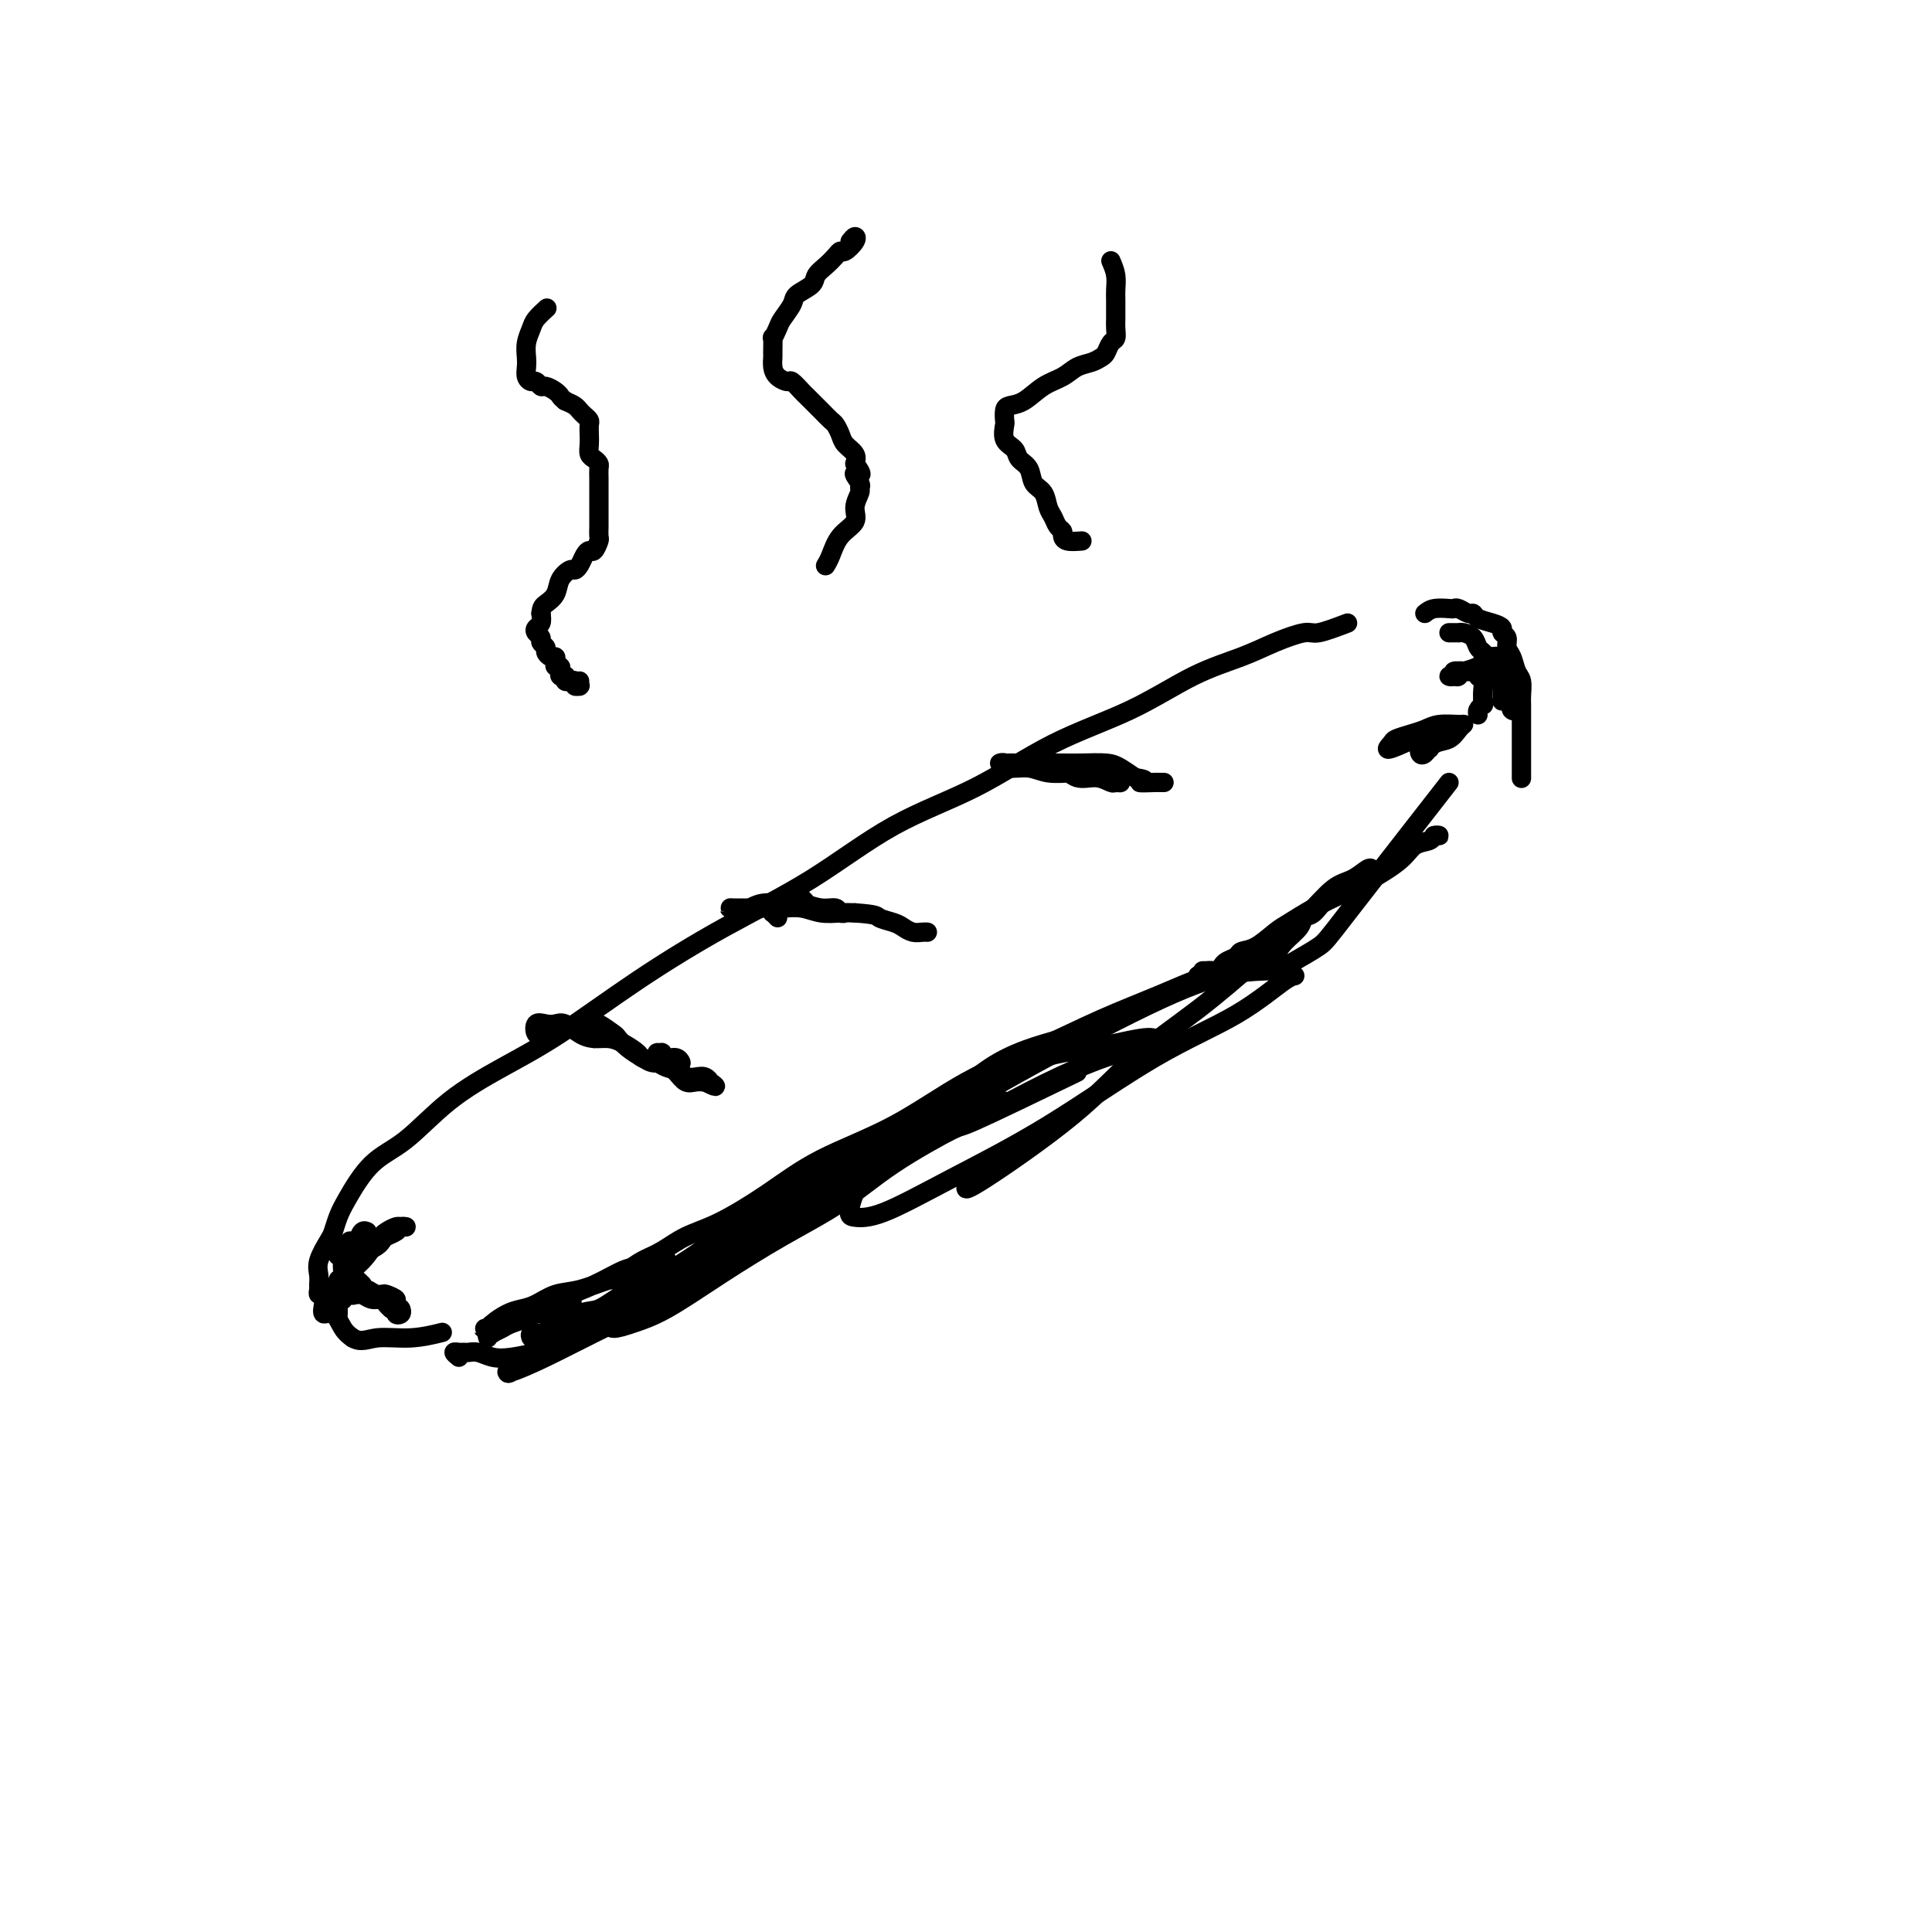 <svg viewBox='0 0 400 400' version='1.1' xmlns='http://www.w3.org/2000/svg' xmlns:xlink='http://www.w3.org/1999/xlink'><g fill='none' stroke='#000000' stroke-width='4' stroke-linecap='round' stroke-linejoin='round'><path d='M279,129c-2.337,0.887 -4.675,1.774 -6,2c-1.325,0.226 -1.638,-0.209 -3,0c-1.362,0.209 -3.775,1.062 -6,2c-2.225,0.938 -4.264,1.960 -7,3c-2.736,1.040 -6.170,2.096 -10,4c-3.830,1.904 -8.056,4.656 -13,7c-4.944,2.344 -10.607,4.282 -16,7c-5.393,2.718 -10.518,6.217 -16,9c-5.482,2.783 -11.322,4.851 -17,8c-5.678,3.149 -11.192,7.379 -17,11c-5.808,3.621 -11.908,6.632 -18,10c-6.092,3.368 -12.175,7.094 -18,11c-5.825,3.906 -11.393,7.994 -16,11c-4.607,3.006 -8.253,4.930 -12,7c-3.747,2.070 -7.595,4.286 -11,7c-3.405,2.714 -6.366,5.925 -9,8c-2.634,2.075 -4.942,3.015 -7,5c-2.058,1.985 -3.865,5.014 -5,7c-1.135,1.986 -1.596,2.930 -2,4c-0.404,1.070 -0.749,2.265 -1,3c-0.251,0.735 -0.407,1.009 -1,2c-0.593,0.991 -1.624,2.701 -2,4c-0.376,1.299 -0.097,2.189 0,3c0.097,0.811 0.012,1.543 0,2c-0.012,0.457 0.048,0.638 0,1c-0.048,0.362 -0.203,0.903 0,1c0.203,0.097 0.764,-0.252 1,0c0.236,0.252 0.146,1.103 0,2c-0.146,0.897 -0.348,1.838 0,2c0.348,0.162 1.248,-0.456 2,0c0.752,0.456 1.358,1.988 2,3c0.642,1.012 1.321,1.506 2,2'/><path d='M73,277c1.732,1.067 3.062,0.234 5,0c1.938,-0.234 4.483,0.129 7,0c2.517,-0.129 5.005,-0.751 6,-1c0.995,-0.249 0.498,-0.124 0,0'/><path d='M101,277c-0.128,-0.416 -0.255,-0.832 0,-1c0.255,-0.168 0.893,-0.089 1,0c0.107,0.089 -0.316,0.186 0,0c0.316,-0.186 1.370,-0.657 2,-1c0.630,-0.343 0.836,-0.558 2,-1c1.164,-0.442 3.286,-1.113 5,-2c1.714,-0.887 3.019,-1.992 5,-3c1.981,-1.008 4.636,-1.918 7,-3c2.364,-1.082 4.436,-2.335 6,-3c1.564,-0.665 2.621,-0.743 4,-1c1.379,-0.257 3.079,-0.692 4,-1c0.921,-0.308 1.064,-0.487 1,0c-0.064,0.487 -0.333,1.640 -1,2c-0.667,0.360 -1.731,-0.073 -3,0c-1.269,0.073 -2.741,0.653 -4,1c-1.259,0.347 -2.304,0.460 -4,1c-1.696,0.540 -4.042,1.506 -6,2c-1.958,0.494 -3.526,0.517 -5,1c-1.474,0.483 -2.853,1.426 -4,2c-1.147,0.574 -2.063,0.781 -3,1c-0.937,0.219 -1.894,0.452 -3,1c-1.106,0.548 -2.362,1.412 -3,2c-0.638,0.588 -0.658,0.900 -1,1c-0.342,0.100 -1.005,-0.010 -1,0c0.005,0.010 0.680,0.142 1,0c0.320,-0.142 0.287,-0.558 1,-1c0.713,-0.442 2.172,-0.908 3,-1c0.828,-0.092 1.026,0.192 2,0c0.974,-0.192 2.724,-0.859 4,-1c1.276,-0.141 2.079,0.246 3,0c0.921,-0.246 1.961,-1.123 3,-2'/><path d='M117,270c2.500,-0.667 1.250,-0.333 0,0'/><path d='M127,265c1.020,-0.659 2.039,-1.318 3,-2c0.961,-0.682 1.863,-1.387 3,-2c1.137,-0.613 2.509,-1.134 4,-2c1.491,-0.866 3.102,-2.075 5,-3c1.898,-0.925 4.082,-1.565 7,-3c2.918,-1.435 6.568,-3.666 10,-6c3.432,-2.334 6.646,-4.770 11,-7c4.354,-2.230 9.847,-4.255 15,-7c5.153,-2.745 9.966,-6.210 15,-9c5.034,-2.790 10.291,-4.905 15,-7c4.709,-2.095 8.872,-4.169 13,-6c4.128,-1.831 8.221,-3.419 12,-5c3.779,-1.581 7.244,-3.156 10,-4c2.756,-0.844 4.803,-0.958 6,-1c1.197,-0.042 1.544,-0.011 2,0c0.456,0.011 1.021,0.003 1,0c-0.021,-0.003 -0.629,-0.001 -1,0c-0.371,0.001 -0.506,0.000 -1,0c-0.494,-0.000 -1.348,-0.000 -2,0c-0.652,0.000 -1.103,0.000 -2,0c-0.897,-0.000 -2.242,-0.000 -3,0c-0.758,0.000 -0.931,0.000 -1,0c-0.069,-0.000 -0.035,-0.000 0,0'/><path d='M248,202c0.000,0.000 0.100,0.100 0.1,0.1'/><path d='M250,201c0.336,-0.024 0.671,-0.048 1,0c0.329,0.048 0.650,0.167 1,0c0.350,-0.167 0.729,-0.620 1,-1c0.271,-0.380 0.436,-0.686 1,-1c0.564,-0.314 1.528,-0.635 2,-1c0.472,-0.365 0.452,-0.772 1,-1c0.548,-0.228 1.664,-0.277 3,-1c1.336,-0.723 2.893,-2.121 4,-3c1.107,-0.879 1.763,-1.239 3,-2c1.237,-0.761 3.054,-1.924 5,-3c1.946,-1.076 4.021,-2.067 6,-3c1.979,-0.933 3.864,-1.809 6,-3c2.136,-1.191 4.525,-2.697 6,-4c1.475,-1.303 2.038,-2.402 3,-3c0.962,-0.598 2.324,-0.696 3,-1c0.676,-0.304 0.664,-0.813 1,-1c0.336,-0.187 1.018,-0.050 1,0c-0.018,0.050 -0.736,0.013 -1,0c-0.264,-0.013 -0.076,-0.004 0,0c0.076,0.004 0.038,0.002 0,0'/><path d='M295,127c0.532,-0.420 1.063,-0.841 2,-1c0.937,-0.159 2.279,-0.058 3,0c0.721,0.058 0.821,0.071 1,0c0.179,-0.071 0.435,-0.226 1,0c0.565,0.226 1.437,0.834 2,1c0.563,0.166 0.815,-0.110 1,0c0.185,0.110 0.302,0.606 1,1c0.698,0.394 1.976,0.686 3,1c1.024,0.314 1.794,0.649 2,1c0.206,0.351 -0.152,0.717 0,1c0.152,0.283 0.815,0.483 1,1c0.185,0.517 -0.108,1.350 0,2c0.108,0.650 0.617,1.118 1,2c0.383,0.882 0.638,2.179 1,3c0.362,0.821 0.829,1.165 1,2c0.171,0.835 0.046,2.162 0,3c-0.046,0.838 -0.012,1.186 0,2c0.012,0.814 0.003,2.094 0,3c-0.003,0.906 -0.001,1.437 0,2c0.001,0.563 0.000,1.156 0,2c-0.000,0.844 -0.000,1.937 0,3c0.000,1.063 0.000,2.094 0,3c-0.000,0.906 -0.000,1.687 0,2c0.000,0.313 0.000,0.156 0,0'/><path d='M306,140c1.140,-1.161 2.280,-2.322 3,-3c0.720,-0.678 1.019,-0.871 1,-1c-0.019,-0.129 -0.358,-0.192 -1,0c-0.642,0.192 -1.588,0.640 -2,1c-0.412,0.360 -0.289,0.631 -1,1c-0.711,0.369 -2.257,0.835 -3,1c-0.743,0.165 -0.685,0.030 -1,0c-0.315,-0.030 -1.003,0.044 -1,0c0.003,-0.044 0.697,-0.207 1,0c0.303,0.207 0.214,0.784 0,1c-0.214,0.216 -0.553,0.072 -1,0c-0.447,-0.072 -1.003,-0.072 -1,0c0.003,0.072 0.565,0.214 1,0c0.435,-0.214 0.742,-0.786 1,-1c0.258,-0.214 0.465,-0.069 1,0c0.535,0.069 1.397,0.063 2,0c0.603,-0.063 0.946,-0.183 1,0c0.054,0.183 -0.181,0.668 0,1c0.181,0.332 0.780,0.513 1,1c0.220,0.487 0.063,1.282 0,2c-0.063,0.718 -0.031,1.359 0,2'/><path d='M307,145c0.215,1.110 0.254,0.886 0,1c-0.254,0.114 -0.800,0.566 -1,1c-0.200,0.434 -0.054,0.848 0,1c0.054,0.152 0.014,0.041 0,0c-0.014,-0.041 -0.004,-0.012 0,0c0.004,0.012 0.002,0.006 0,0'/><path d='M308,141c0.024,-0.453 0.049,-0.907 0,-1c-0.049,-0.093 -0.170,0.174 0,0c0.170,-0.174 0.633,-0.791 1,-1c0.367,-0.209 0.638,-0.011 1,0c0.362,0.011 0.814,-0.166 1,0c0.186,0.166 0.106,0.674 0,1c-0.106,0.326 -0.238,0.468 0,1c0.238,0.532 0.848,1.452 1,2c0.152,0.548 -0.152,0.722 0,1c0.152,0.278 0.759,0.659 1,1c0.241,0.341 0.114,0.642 0,1c-0.114,0.358 -0.215,0.772 0,1c0.215,0.228 0.748,0.271 1,0c0.252,-0.271 0.225,-0.856 0,-1c-0.225,-0.144 -0.649,0.154 -1,0c-0.351,-0.154 -0.630,-0.761 -1,-1c-0.370,-0.239 -0.831,-0.109 -1,0c-0.169,0.109 -0.045,0.198 0,0c0.045,-0.198 0.012,-0.682 0,-1c-0.012,-0.318 -0.003,-0.470 0,-1c0.003,-0.530 0.001,-1.437 0,-2c-0.001,-0.563 -0.000,-0.781 0,-1'/><path d='M311,140c-0.079,-1.110 0.725,-0.885 1,-1c0.275,-0.115 0.022,-0.571 0,-1c-0.022,-0.429 0.187,-0.833 0,-1c-0.187,-0.167 -0.771,-0.098 -1,0c-0.229,0.098 -0.103,0.223 0,0c0.103,-0.223 0.182,-0.795 0,-1c-0.182,-0.205 -0.626,-0.043 -1,0c-0.374,0.043 -0.677,-0.034 -1,0c-0.323,0.034 -0.668,0.177 -1,0c-0.332,-0.177 -0.653,-0.674 -1,-1c-0.347,-0.326 -0.719,-0.480 -1,-1c-0.281,-0.520 -0.470,-1.407 -1,-2c-0.530,-0.593 -1.400,-0.891 -2,-1c-0.600,-0.109 -0.932,-0.029 -1,0c-0.068,0.029 0.126,0.008 0,0c-0.126,-0.008 -0.572,-0.002 -1,0c-0.428,0.002 -0.836,0.001 -1,0c-0.164,-0.001 -0.082,-0.000 0,0'/><path d='M68,270c0.313,-0.912 0.626,-1.823 1,-2c0.374,-0.177 0.810,0.381 1,0c0.190,-0.381 0.135,-1.699 1,-3c0.865,-1.301 2.651,-2.583 4,-4c1.349,-1.417 2.260,-2.968 3,-4c0.740,-1.032 1.308,-1.545 2,-2c0.692,-0.455 1.507,-0.854 2,-1c0.493,-0.146 0.665,-0.040 1,0c0.335,0.040 0.834,0.014 1,0c0.166,-0.014 -0.001,-0.015 0,0c0.001,0.015 0.169,0.045 0,0c-0.169,-0.045 -0.674,-0.167 -1,0c-0.326,0.167 -0.472,0.623 -1,1c-0.528,0.377 -1.436,0.675 -2,1c-0.564,0.325 -0.782,0.679 -1,1c-0.218,0.321 -0.436,0.611 -1,1c-0.564,0.389 -1.475,0.877 -2,1c-0.525,0.123 -0.662,-0.121 -1,0c-0.338,0.121 -0.875,0.606 -1,1c-0.125,0.394 0.162,0.697 0,1c-0.162,0.303 -0.772,0.606 -1,1c-0.228,0.394 -0.072,0.879 0,1c0.072,0.121 0.061,-0.122 0,0c-0.061,0.122 -0.170,0.610 0,1c0.170,0.390 0.620,0.683 1,1c0.380,0.317 0.690,0.659 1,1'/><path d='M75,266c0.135,1.245 0.473,0.856 1,1c0.527,0.144 1.245,0.819 2,1c0.755,0.181 1.549,-0.134 2,0c0.451,0.134 0.560,0.715 1,1c0.440,0.285 1.212,0.272 1,0c-0.212,-0.272 -1.407,-0.805 -2,-1c-0.593,-0.195 -0.582,-0.052 -1,0c-0.418,0.052 -1.263,0.013 -2,0c-0.737,-0.013 -1.365,0.000 -2,0c-0.635,-0.000 -1.278,-0.014 -2,0c-0.722,0.014 -1.524,0.056 -2,0c-0.476,-0.056 -0.625,-0.210 -1,0c-0.375,0.210 -0.974,0.785 -1,1c-0.026,0.215 0.522,0.072 1,0c0.478,-0.072 0.887,-0.073 1,0c0.113,0.073 -0.069,0.220 0,0c0.069,-0.220 0.389,-0.806 1,-1c0.611,-0.194 1.512,0.003 2,0c0.488,-0.003 0.565,-0.208 1,0c0.435,0.208 1.230,0.829 2,1c0.770,0.171 1.515,-0.108 2,0c0.485,0.108 0.710,0.602 1,1c0.290,0.398 0.645,0.699 1,1'/><path d='M81,271c2.133,0.408 1.965,-0.073 2,0c0.035,0.073 0.272,0.699 0,1c-0.272,0.301 -1.052,0.277 -1,0c0.052,-0.277 0.937,-0.805 1,-1c0.063,-0.195 -0.696,-0.056 -1,0c-0.304,0.056 -0.152,0.028 0,0'/><path d='M70,272c0.000,0.060 0.000,0.119 0,0c-0.000,-0.119 -0.001,-0.418 0,-1c0.001,-0.582 0.004,-1.449 0,-2c-0.004,-0.551 -0.015,-0.787 0,-1c0.015,-0.213 0.056,-0.403 0,-1c-0.056,-0.597 -0.208,-1.599 0,-2c0.208,-0.401 0.778,-0.199 1,0c0.222,0.199 0.098,0.395 0,1c-0.098,0.605 -0.169,1.621 0,2c0.169,0.379 0.578,0.123 1,0c0.422,-0.123 0.855,-0.112 1,0c0.145,0.112 0.000,0.325 0,0c-0.000,-0.325 0.145,-1.187 0,-2c-0.145,-0.813 -0.578,-1.576 -1,-2c-0.422,-0.424 -0.832,-0.510 -1,-1c-0.168,-0.490 -0.094,-1.385 0,-2c0.094,-0.615 0.206,-0.949 0,-1c-0.206,-0.051 -0.732,0.180 -1,0c-0.268,-0.180 -0.278,-0.770 0,-1c0.278,-0.230 0.844,-0.100 1,0c0.156,0.100 -0.098,0.172 0,0c0.098,-0.172 0.549,-0.586 1,-1'/><path d='M72,258c0.487,-2.138 0.705,-0.482 1,0c0.295,0.482 0.667,-0.211 1,-1c0.333,-0.789 0.628,-1.674 1,-2c0.372,-0.326 0.821,-0.093 1,0c0.179,0.093 0.090,0.047 0,0'/><path d='M123,215c-0.451,-0.301 -0.903,-0.603 -1,-1c-0.097,-0.397 0.160,-0.891 0,-1c-0.160,-0.109 -0.735,0.165 -1,0c-0.265,-0.165 -0.218,-0.769 0,-1c0.218,-0.231 0.607,-0.088 1,0c0.393,0.088 0.790,0.120 1,0c0.210,-0.120 0.234,-0.394 1,0c0.766,0.394 2.274,1.454 3,2c0.726,0.546 0.669,0.577 1,1c0.331,0.423 1.052,1.237 2,2c0.948,0.763 2.125,1.473 3,2c0.875,0.527 1.448,0.869 2,1c0.552,0.131 1.084,0.050 2,0c0.916,-0.050 2.217,-0.070 3,0c0.783,0.070 1.048,0.229 1,0c-0.048,-0.229 -0.410,-0.847 -1,-1c-0.590,-0.153 -1.409,0.158 -2,0c-0.591,-0.158 -0.955,-0.786 -1,-1c-0.045,-0.214 0.229,-0.013 0,0c-0.229,0.013 -0.959,-0.161 -1,0c-0.041,0.161 0.608,0.656 1,1c0.392,0.344 0.528,0.537 1,1c0.472,0.463 1.281,1.196 2,2c0.719,0.804 1.347,1.678 2,2c0.653,0.322 1.329,0.092 2,0c0.671,-0.092 1.335,-0.046 2,0'/><path d='M146,224c3.620,1.840 1.670,0.441 1,0c-0.670,-0.441 -0.062,0.075 0,0c0.062,-0.075 -0.424,-0.741 -1,-1c-0.576,-0.259 -1.241,-0.111 -2,0c-0.759,0.111 -1.612,0.184 -2,0c-0.388,-0.184 -0.312,-0.626 -1,-1c-0.688,-0.374 -2.141,-0.681 -3,-1c-0.859,-0.319 -1.125,-0.650 -2,-1c-0.875,-0.350 -2.359,-0.720 -3,-1c-0.641,-0.280 -0.440,-0.469 -1,-1c-0.560,-0.531 -1.883,-1.404 -3,-2c-1.117,-0.596 -2.028,-0.916 -3,-1c-0.972,-0.084 -2.003,0.069 -3,0c-0.997,-0.069 -1.959,-0.360 -3,-1c-1.041,-0.640 -2.161,-1.628 -3,-2c-0.839,-0.372 -1.398,-0.128 -2,0c-0.602,0.128 -1.247,0.139 -2,0c-0.753,-0.139 -1.614,-0.429 -2,0c-0.386,0.429 -0.296,1.577 0,2c0.296,0.423 0.799,0.121 1,0c0.201,-0.121 0.101,-0.060 0,0'/><path d='M161,190c-0.419,-0.444 -0.838,-0.889 -1,-1c-0.162,-0.111 -0.066,0.110 0,0c0.066,-0.110 0.101,-0.553 0,-1c-0.101,-0.447 -0.337,-0.898 0,-1c0.337,-0.102 1.249,0.144 2,0c0.751,-0.144 1.343,-0.680 2,-1c0.657,-0.320 1.380,-0.425 2,0c0.620,0.425 1.137,1.382 2,2c0.863,0.618 2.070,0.899 3,1c0.930,0.101 1.582,0.023 2,0c0.418,-0.023 0.602,0.009 1,0c0.398,-0.009 1.011,-0.059 1,0c-0.011,0.059 -0.647,0.226 -1,0c-0.353,-0.226 -0.423,-0.846 -1,-1c-0.577,-0.154 -1.662,0.159 -3,0c-1.338,-0.159 -2.929,-0.789 -4,-1c-1.071,-0.211 -1.622,-0.004 -3,0c-1.378,0.004 -3.583,-0.195 -5,0c-1.417,0.195 -2.045,0.784 -3,1c-0.955,0.216 -2.238,0.058 -3,0c-0.762,-0.058 -1.005,-0.015 -1,0c0.005,0.015 0.258,0.003 1,0c0.742,-0.003 1.972,0.003 3,0c1.028,-0.003 1.854,-0.015 3,0c1.146,0.015 2.614,0.056 4,0c1.386,-0.056 2.691,-0.211 4,0c1.309,0.211 2.622,0.788 4,1c1.378,0.212 2.822,0.061 4,0c1.178,-0.061 2.089,-0.030 3,0'/><path d='M177,189c4.844,0.332 4.453,0.663 5,1c0.547,0.337 2.031,0.679 3,1c0.969,0.321 1.423,0.622 2,1c0.577,0.378 1.278,0.833 2,1c0.722,0.167 1.463,0.045 2,0c0.537,-0.045 0.868,-0.013 1,0c0.132,0.013 0.066,0.006 0,0'/><path d='M211,159c1.394,-0.553 2.788,-1.106 4,-1c1.212,0.106 2.240,0.869 3,1c0.760,0.131 1.250,-0.372 2,0c0.750,0.372 1.761,1.617 3,2c1.239,0.383 2.707,-0.096 4,0c1.293,0.096 2.413,0.768 3,1c0.587,0.232 0.643,0.024 1,0c0.357,-0.024 1.017,0.137 1,0c-0.017,-0.137 -0.710,-0.572 -1,-1c-0.290,-0.428 -0.176,-0.851 -1,-1c-0.824,-0.149 -2.585,-0.025 -4,0c-1.415,0.025 -2.483,-0.050 -4,0c-1.517,0.050 -3.482,0.224 -5,0c-1.518,-0.224 -2.588,-0.845 -4,-1c-1.412,-0.155 -3.167,0.154 -4,0c-0.833,-0.154 -0.744,-0.773 -1,-1c-0.256,-0.227 -0.856,-0.061 -1,0c-0.144,0.061 0.169,0.016 1,0c0.831,-0.016 2.178,-0.004 3,0c0.822,0.004 1.117,0.001 2,0c0.883,-0.001 2.354,-0.001 3,0c0.646,0.001 0.465,0.002 1,0c0.535,-0.002 1.784,-0.009 3,0c1.216,0.009 2.398,0.033 4,0c1.602,-0.033 3.624,-0.124 5,0c1.376,0.124 2.108,0.464 3,1c0.892,0.536 1.946,1.268 3,2'/><path d='M235,161c3.769,0.536 1.192,0.876 1,1c-0.192,0.124 2.000,0.033 3,0c1.000,-0.033 0.808,-0.009 1,0c0.192,0.009 0.769,0.003 1,0c0.231,-0.003 0.115,-0.001 0,0'/><path d='M297,151c-3.793,1.780 -7.585,3.560 -9,4c-1.415,0.440 -0.452,-0.460 0,-1c0.452,-0.540 0.394,-0.719 1,-1c0.606,-0.281 1.876,-0.664 3,-1c1.124,-0.336 2.103,-0.624 3,-1c0.897,-0.376 1.714,-0.840 3,-1c1.286,-0.160 3.043,-0.017 4,0c0.957,0.017 1.115,-0.093 1,0c-0.115,0.093 -0.504,0.390 -1,1c-0.496,0.610 -1.100,1.533 -2,2c-0.900,0.467 -2.095,0.479 -3,1c-0.905,0.521 -1.521,1.551 -2,2c-0.479,0.449 -0.822,0.316 -1,0c-0.178,-0.316 -0.192,-0.817 0,-1c0.192,-0.183 0.590,-0.049 1,0c0.410,0.049 0.831,0.014 1,0c0.169,-0.014 0.084,-0.007 0,0'/><path d='M95,281c-0.511,-0.423 -1.021,-0.846 -1,-1c0.021,-0.154 0.574,-0.038 1,0c0.426,0.038 0.724,-0.003 1,0c0.276,0.003 0.531,0.050 1,0c0.469,-0.050 1.151,-0.198 2,0c0.849,0.198 1.866,0.743 3,1c1.134,0.257 2.385,0.228 4,0c1.615,-0.228 3.593,-0.654 5,-1c1.407,-0.346 2.244,-0.614 3,-1c0.756,-0.386 1.430,-0.892 2,-1c0.570,-0.108 1.036,0.181 1,0c-0.036,-0.181 -0.574,-0.833 -1,-1c-0.426,-0.167 -0.740,0.152 -1,0c-0.260,-0.152 -0.465,-0.774 -1,-1c-0.535,-0.226 -1.398,-0.057 -2,0c-0.602,0.057 -0.943,0.002 -1,0c-0.057,-0.002 0.169,0.048 0,0c-0.169,-0.048 -0.732,-0.196 -1,0c-0.268,0.196 -0.242,0.735 0,1c0.242,0.265 0.700,0.255 1,0c0.300,-0.255 0.443,-0.756 1,-1c0.557,-0.244 1.528,-0.230 3,-1c1.472,-0.770 3.444,-2.322 5,-3c1.556,-0.678 2.695,-0.481 4,-1c1.305,-0.519 2.774,-1.755 5,-3c2.226,-1.245 5.207,-2.499 8,-4c2.793,-1.501 5.396,-3.251 8,-5'/><path d='M145,259c6.665,-3.374 6.328,-3.311 8,-4c1.672,-0.689 5.354,-2.132 8,-3c2.646,-0.868 4.257,-1.161 6,-2c1.743,-0.839 3.617,-2.225 5,-3c1.383,-0.775 2.274,-0.938 3,-1c0.726,-0.062 1.289,-0.021 1,0c-0.289,0.021 -1.428,0.024 -2,0c-0.572,-0.024 -0.576,-0.074 -1,0c-0.424,0.074 -1.266,0.273 -2,0c-0.734,-0.273 -1.359,-1.016 -2,-1c-0.641,0.016 -1.299,0.792 -2,1c-0.701,0.208 -1.444,-0.152 -2,0c-0.556,0.152 -0.924,0.815 -1,1c-0.076,0.185 0.139,-0.110 0,0c-0.139,0.110 -0.631,0.623 -1,1c-0.369,0.377 -0.616,0.618 -1,1c-0.384,0.382 -0.905,0.905 -1,1c-0.095,0.095 0.236,-0.240 1,-1c0.764,-0.760 1.962,-1.947 3,-3c1.038,-1.053 1.915,-1.973 3,-3c1.085,-1.027 2.378,-2.160 4,-3c1.622,-0.840 3.573,-1.388 5,-2c1.427,-0.612 2.331,-1.288 4,-2c1.669,-0.712 4.103,-1.461 5,-2c0.897,-0.539 0.256,-0.868 0,-1c-0.256,-0.132 -0.128,-0.066 0,0'/><path d='M120,141c0.009,0.421 0.017,0.841 0,1c-0.017,0.159 -0.060,0.056 0,0c0.060,-0.056 0.223,-0.067 0,0c-0.223,0.067 -0.830,0.210 -1,0c-0.170,-0.210 0.099,-0.775 0,-1c-0.099,-0.225 -0.566,-0.112 -1,0c-0.434,0.112 -0.834,0.224 -1,0c-0.166,-0.224 -0.096,-0.782 0,-1c0.096,-0.218 0.218,-0.096 0,0c-0.218,0.096 -0.777,0.167 -1,0c-0.223,-0.167 -0.112,-0.570 0,-1c0.112,-0.430 0.223,-0.885 0,-1c-0.223,-0.115 -0.782,0.110 -1,0c-0.218,-0.110 -0.096,-0.554 0,-1c0.096,-0.446 0.165,-0.893 0,-1c-0.165,-0.107 -0.565,0.126 -1,0c-0.435,-0.126 -0.905,-0.611 -1,-1c-0.095,-0.389 0.184,-0.682 0,-1c-0.184,-0.318 -0.830,-0.662 -1,-1c-0.170,-0.338 0.137,-0.671 0,-1c-0.137,-0.329 -0.717,-0.655 -1,-1c-0.283,-0.345 -0.268,-0.708 0,-1c0.268,-0.292 0.791,-0.512 1,-1c0.209,-0.488 0.105,-1.244 0,-2'/><path d='M112,127c0.114,-1.300 0.398,-1.549 1,-2c0.602,-0.451 1.523,-1.104 2,-2c0.477,-0.896 0.509,-2.036 1,-3c0.491,-0.964 1.441,-1.751 2,-2c0.559,-0.249 0.727,0.040 1,0c0.273,-0.040 0.651,-0.410 1,-1c0.349,-0.590 0.668,-1.399 1,-2c0.332,-0.601 0.677,-0.992 1,-1c0.323,-0.008 0.622,0.367 1,0c0.378,-0.367 0.833,-1.477 1,-2c0.167,-0.523 0.045,-0.460 0,-1c-0.045,-0.540 -0.012,-1.684 0,-2c0.012,-0.316 0.003,0.197 0,0c-0.003,-0.197 -0.001,-1.102 0,-2c0.001,-0.898 0.000,-1.787 0,-2c-0.000,-0.213 -0.000,0.252 0,0c0.000,-0.252 0.001,-1.219 0,-2c-0.001,-0.781 -0.003,-1.375 0,-2c0.003,-0.625 0.011,-1.280 0,-2c-0.011,-0.720 -0.041,-1.505 0,-2c0.041,-0.495 0.155,-0.699 0,-1c-0.155,-0.301 -0.578,-0.700 -1,-1c-0.422,-0.300 -0.844,-0.500 -1,-1c-0.156,-0.500 -0.045,-1.300 0,-2c0.045,-0.700 0.023,-1.301 0,-2c-0.023,-0.699 -0.047,-1.497 0,-2c0.047,-0.503 0.164,-0.712 0,-1c-0.164,-0.288 -0.611,-0.654 -1,-1c-0.389,-0.346 -0.720,-0.670 -1,-1c-0.280,-0.330 -0.509,-0.666 -1,-1c-0.491,-0.334 -1.246,-0.667 -2,-1'/><path d='M117,83c-0.968,-0.802 -0.889,-0.807 -1,-1c-0.111,-0.193 -0.411,-0.573 -1,-1c-0.589,-0.427 -1.468,-0.901 -2,-1c-0.532,-0.099 -0.717,0.178 -1,0c-0.283,-0.178 -0.664,-0.809 -1,-1c-0.336,-0.191 -0.627,0.059 -1,0c-0.373,-0.059 -0.829,-0.428 -1,-1c-0.171,-0.572 -0.058,-1.346 0,-2c0.058,-0.654 0.061,-1.188 0,-2c-0.061,-0.812 -0.188,-1.903 0,-3c0.188,-1.097 0.689,-2.201 1,-3c0.311,-0.799 0.430,-1.292 1,-2c0.570,-0.708 1.591,-1.631 2,-2c0.409,-0.369 0.204,-0.185 0,0'/><path d='M176,50c0.369,-0.474 0.738,-0.948 1,-1c0.262,-0.052 0.419,0.318 0,1c-0.419,0.682 -1.412,1.677 -2,2c-0.588,0.323 -0.771,-0.027 -1,0c-0.229,0.027 -0.503,0.430 -1,1c-0.497,0.570 -1.217,1.306 -2,2c-0.783,0.694 -1.628,1.345 -2,2c-0.372,0.655 -0.270,1.316 -1,2c-0.730,0.684 -2.290,1.393 -3,2c-0.710,0.607 -0.568,1.112 -1,2c-0.432,0.888 -1.436,2.158 -2,3c-0.564,0.842 -0.687,1.257 -1,2c-0.313,0.743 -0.816,1.812 -1,2c-0.184,0.188 -0.047,-0.507 0,0c0.047,0.507 0.006,2.217 0,3c-0.006,0.783 0.025,0.639 0,1c-0.025,0.361 -0.105,1.228 0,2c0.105,0.772 0.395,1.450 1,2c0.605,0.550 1.523,0.973 2,1c0.477,0.027 0.512,-0.341 1,0c0.488,0.341 1.430,1.391 2,2c0.570,0.609 0.768,0.778 1,1c0.232,0.222 0.496,0.496 1,1c0.504,0.504 1.247,1.237 2,2c0.753,0.763 1.516,1.555 2,2c0.484,0.445 0.691,0.542 1,1c0.309,0.458 0.722,1.277 1,2c0.278,0.723 0.421,1.348 1,2c0.579,0.652 1.594,1.329 2,2c0.406,0.671 0.203,1.335 0,2'/><path d='M177,96c2.568,3.440 0.487,2.041 0,2c-0.487,-0.041 0.618,1.277 1,2c0.382,0.723 0.040,0.853 0,1c-0.040,0.147 0.221,0.312 0,1c-0.221,0.688 -0.925,1.901 -1,3c-0.075,1.099 0.477,2.085 0,3c-0.477,0.915 -1.984,1.761 -3,3c-1.016,1.239 -1.543,2.872 -2,4c-0.457,1.128 -0.845,1.751 -1,2c-0.155,0.249 -0.078,0.125 0,0'/><path d='M224,112c-1.148,0.087 -2.296,0.175 -3,0c-0.704,-0.175 -0.962,-0.612 -1,-1c-0.038,-0.388 0.146,-0.727 0,-1c-0.146,-0.273 -0.620,-0.481 -1,-1c-0.380,-0.519 -0.664,-1.350 -1,-2c-0.336,-0.650 -0.724,-1.118 -1,-2c-0.276,-0.882 -0.440,-2.176 -1,-3c-0.560,-0.824 -1.517,-1.178 -2,-2c-0.483,-0.822 -0.494,-2.112 -1,-3c-0.506,-0.888 -1.509,-1.375 -2,-2c-0.491,-0.625 -0.472,-1.390 -1,-2c-0.528,-0.610 -1.604,-1.067 -2,-2c-0.396,-0.933 -0.112,-2.342 0,-3c0.112,-0.658 0.052,-0.564 0,-1c-0.052,-0.436 -0.096,-1.401 0,-2c0.096,-0.599 0.332,-0.833 1,-1c0.668,-0.167 1.768,-0.268 3,-1c1.232,-0.732 2.596,-2.094 4,-3c1.404,-0.906 2.849,-1.355 4,-2c1.151,-0.645 2.010,-1.486 3,-2c0.990,-0.514 2.111,-0.700 3,-1c0.889,-0.300 1.545,-0.713 2,-1c0.455,-0.287 0.711,-0.447 1,-1c0.289,-0.553 0.613,-1.499 1,-2c0.387,-0.501 0.836,-0.557 1,-1c0.164,-0.443 0.044,-1.273 0,-2c-0.044,-0.727 -0.011,-1.353 0,-2c0.011,-0.647 0.000,-1.317 0,-2c-0.000,-0.683 0.010,-1.379 0,-2c-0.010,-0.621 -0.041,-1.167 0,-2c0.041,-0.833 0.155,-1.952 0,-3c-0.155,-1.048 -0.577,-2.024 -1,-3'/><path d='M300,162c-8.336,10.703 -16.672,21.405 -21,27c-4.328,5.595 -4.650,6.082 -6,7c-1.350,0.918 -3.730,2.265 -5,3c-1.270,0.735 -1.429,0.857 -2,1c-0.571,0.143 -1.552,0.308 -2,0c-0.448,-0.308 -0.363,-1.089 0,-2c0.363,-0.911 1.004,-1.953 2,-3c0.996,-1.047 2.346,-2.101 3,-3c0.654,-0.899 0.613,-1.645 1,-2c0.387,-0.355 1.204,-0.318 2,-1c0.796,-0.682 1.573,-2.081 3,-3c1.427,-0.919 3.505,-1.358 5,-2c1.495,-0.642 2.406,-1.486 3,-2c0.594,-0.514 0.870,-0.699 1,-1c0.130,-0.301 0.115,-0.720 0,-1c-0.115,-0.280 -0.329,-0.421 -1,0c-0.671,0.421 -1.800,1.403 -3,2c-1.200,0.597 -2.470,0.808 -4,2c-1.530,1.192 -3.320,3.364 -6,6c-2.680,2.636 -6.249,5.737 -10,9c-3.751,3.263 -7.685,6.689 -12,10c-4.315,3.311 -9.013,6.509 -13,10c-3.987,3.491 -7.265,7.276 -13,12c-5.735,4.724 -13.929,10.387 -18,13c-4.071,2.613 -4.020,2.175 -4,2c0.020,-0.175 0.010,-0.088 0,0'/><path d='M223,222c-8.604,4.159 -17.208,8.318 -21,10c-3.792,1.682 -2.771,0.887 -5,2c-2.229,1.113 -7.707,4.132 -12,7c-4.293,2.868 -7.400,5.584 -11,8c-3.600,2.416 -7.693,4.533 -12,7c-4.307,2.467 -8.829,5.285 -13,8c-4.171,2.715 -7.992,5.327 -11,7c-3.008,1.673 -5.203,2.407 -7,3c-1.797,0.593 -3.196,1.046 -4,1c-0.804,-0.046 -1.014,-0.590 -1,-1c0.014,-0.410 0.253,-0.685 2,-2c1.747,-1.315 5.001,-3.671 8,-6c2.999,-2.329 5.742,-4.631 10,-7c4.258,-2.369 10.032,-4.805 16,-8c5.968,-3.195 12.129,-7.150 18,-10c5.871,-2.850 11.450,-4.596 17,-7c5.550,-2.404 11.071,-5.466 16,-8c4.929,-2.534 9.266,-4.539 13,-6c3.734,-1.461 6.864,-2.378 9,-3c2.136,-0.622 3.279,-0.948 4,-1c0.721,-0.052 1.020,0.171 1,0c-0.020,-0.171 -0.359,-0.737 -1,-1c-0.641,-0.263 -1.584,-0.224 -3,0c-1.416,0.224 -3.304,0.633 -5,1c-1.696,0.367 -3.201,0.692 -5,1c-1.799,0.308 -3.890,0.598 -6,1c-2.110,0.402 -4.237,0.914 -7,2c-2.763,1.086 -6.163,2.744 -9,4c-2.837,1.256 -5.111,2.110 -8,4c-2.889,1.890 -6.393,4.817 -10,7c-3.607,2.183 -7.316,3.624 -11,6c-3.684,2.376 -7.342,5.688 -11,9'/><path d='M164,250c-8.249,5.213 -8.871,5.246 -10,6c-1.129,0.754 -2.766,2.228 -4,3c-1.234,0.772 -2.066,0.841 -2,0c0.066,-0.841 1.030,-2.593 3,-4c1.970,-1.407 4.945,-2.468 8,-5c3.055,-2.532 6.190,-6.534 10,-9c3.810,-2.466 8.295,-3.395 11,-4c2.705,-0.605 3.630,-0.887 4,-1c0.370,-0.113 0.185,-0.056 0,0'/><path d='M208,228c-12.175,6.393 -24.349,12.785 -30,16c-5.651,3.215 -4.777,3.252 -8,5c-3.223,1.748 -10.542,5.208 -17,9c-6.458,3.792 -12.056,7.915 -17,11c-4.944,3.085 -9.234,5.131 -13,7c-3.766,1.869 -7.007,3.559 -10,5c-2.993,1.441 -5.737,2.632 -7,3c-1.263,0.368 -1.044,-0.087 -1,0c0.044,0.087 -0.089,0.717 1,0c1.089,-0.717 3.398,-2.781 7,-5c3.602,-2.219 8.497,-4.592 14,-8c5.503,-3.408 11.615,-7.852 19,-12c7.385,-4.148 16.044,-8.001 25,-13c8.956,-4.999 18.209,-11.144 28,-17c9.791,-5.856 20.120,-11.421 29,-16c8.880,-4.579 16.312,-8.171 22,-10c5.688,-1.829 9.632,-1.895 12,-2c2.368,-0.105 3.160,-0.248 4,0c0.840,0.248 1.729,0.887 2,1c0.271,0.113 -0.077,-0.300 -2,1c-1.923,1.300 -5.423,4.314 -10,7c-4.577,2.686 -10.231,5.046 -17,9c-6.769,3.954 -14.653,9.503 -22,14c-7.347,4.497 -14.158,7.941 -20,11c-5.842,3.059 -10.716,5.732 -14,7c-3.284,1.268 -4.980,1.130 -6,1c-1.020,-0.130 -1.364,-0.253 -1,-2c0.364,-1.747 1.438,-5.118 4,-8c2.562,-2.882 6.613,-5.276 11,-9c4.387,-3.724 9.111,-8.778 14,-12c4.889,-3.222 9.945,-4.611 15,-6'/></g>
</svg>